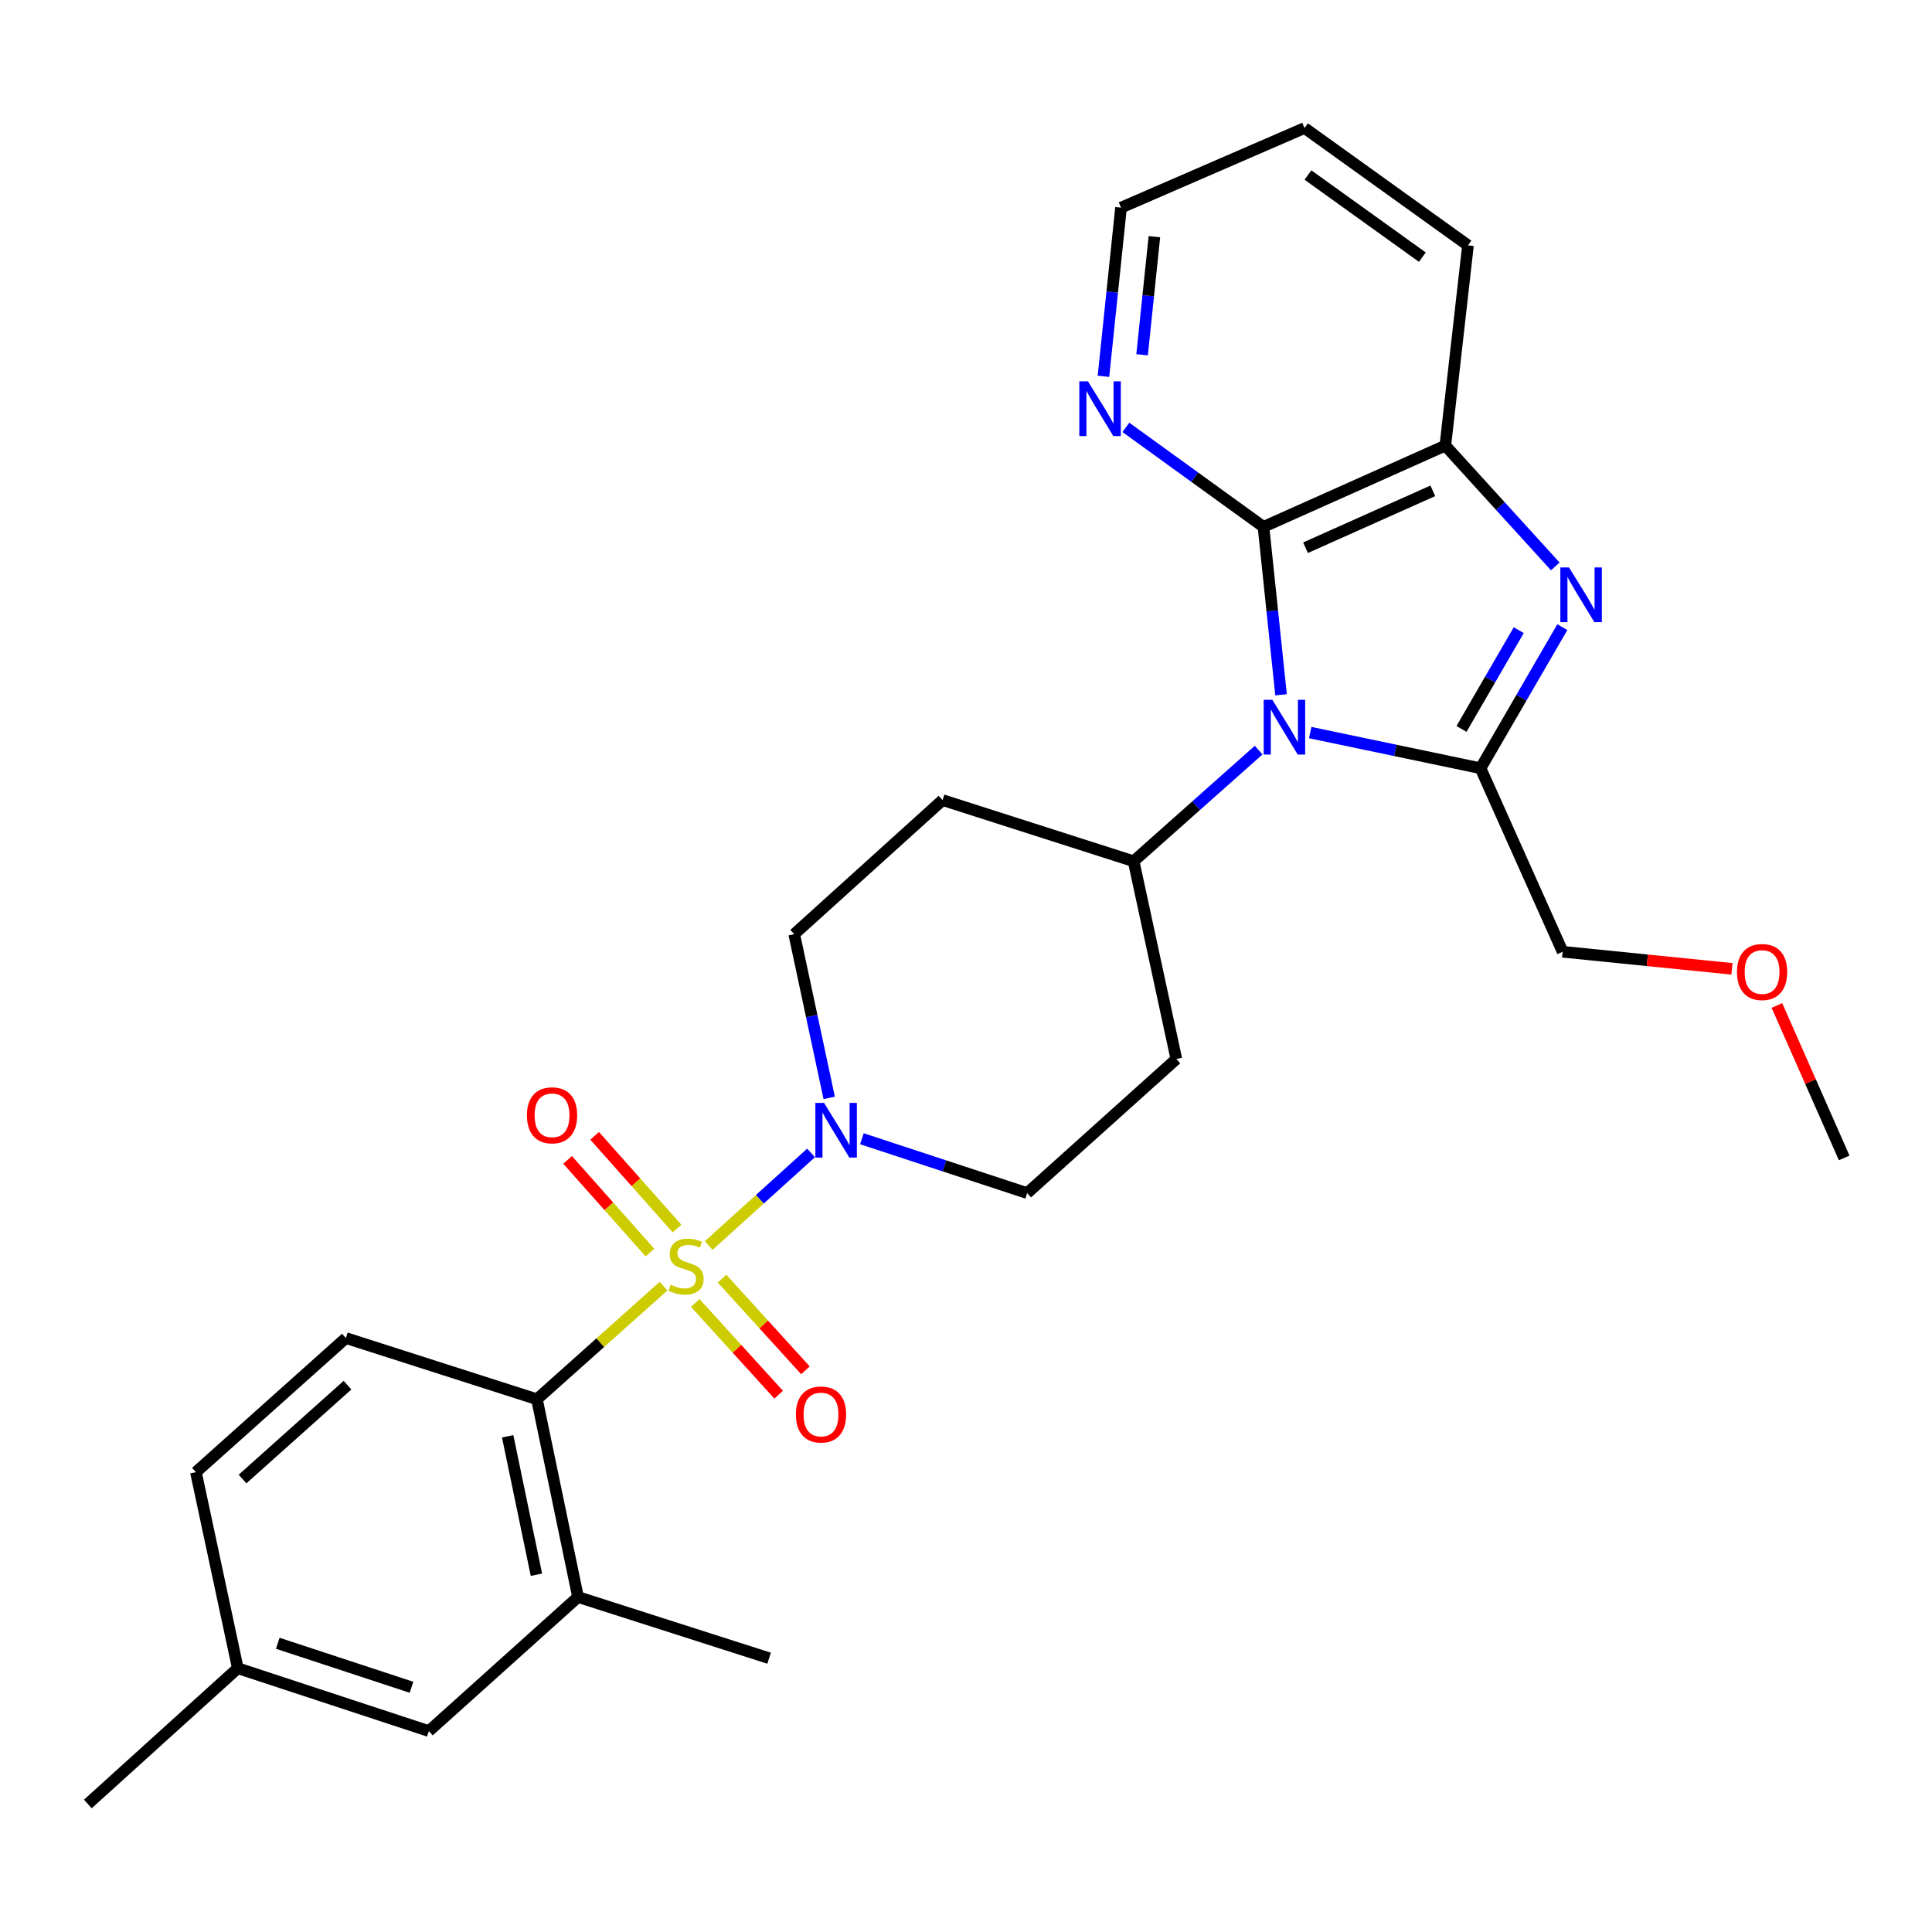<?xml version='1.0' encoding='iso-8859-1'?>
<svg version='1.1' baseProfile='full'
              xmlns='http://www.w3.org/2000/svg'
                      xmlns:rdkit='http://www.rdkit.org/xml'
                      xmlns:xlink='http://www.w3.org/1999/xlink'
                  xml:space='preserve'
width='1000px' height='1000px' viewBox='0 0 1000 1000'>
<!-- END OF HEADER -->
<rect style='opacity:1.0;fill:#FFFFFF;stroke:none' width='1000' height='1000' x='0' y='0'> </rect>
<path class='bond-4' d='M 366.82,644.692 L 393.314,620.72' style='fill:none;fill-rule:evenodd;stroke:#CCCC00;stroke-width:6px;stroke-linecap:butt;stroke-linejoin:miter;stroke-opacity:1' />
<path class='bond-4' d='M 393.314,620.72 L 419.807,596.748' style='fill:none;fill-rule:evenodd;stroke:#0000FF;stroke-width:6px;stroke-linecap:butt;stroke-linejoin:miter;stroke-opacity:1' />
<path class='bond-5' d='M 343.454,665.702 L 310.688,694.978' style='fill:none;fill-rule:evenodd;stroke:#CCCC00;stroke-width:6px;stroke-linecap:butt;stroke-linejoin:miter;stroke-opacity:1' />
<path class='bond-5' d='M 310.688,694.978 L 277.921,724.254' style='fill:none;fill-rule:evenodd;stroke:#000000;stroke-width:6px;stroke-linecap:butt;stroke-linejoin:miter;stroke-opacity:1' />
<path class='bond-9' d='M 350.433,635.898 L 329.11,611.903' style='fill:none;fill-rule:evenodd;stroke:#CCCC00;stroke-width:6px;stroke-linecap:butt;stroke-linejoin:miter;stroke-opacity:1' />
<path class='bond-9' d='M 329.11,611.903 L 307.787,587.909' style='fill:none;fill-rule:evenodd;stroke:#FF0000;stroke-width:6px;stroke-linecap:butt;stroke-linejoin:miter;stroke-opacity:1' />
<path class='bond-9' d='M 336.429,648.343 L 315.105,624.349' style='fill:none;fill-rule:evenodd;stroke:#CCCC00;stroke-width:6px;stroke-linecap:butt;stroke-linejoin:miter;stroke-opacity:1' />
<path class='bond-9' d='M 315.105,624.349 L 293.782,600.355' style='fill:none;fill-rule:evenodd;stroke:#FF0000;stroke-width:6px;stroke-linecap:butt;stroke-linejoin:miter;stroke-opacity:1' />
<path class='bond-10' d='M 359.866,674.416 L 381.451,698.149' style='fill:none;fill-rule:evenodd;stroke:#CCCC00;stroke-width:6px;stroke-linecap:butt;stroke-linejoin:miter;stroke-opacity:1' />
<path class='bond-10' d='M 381.451,698.149 L 403.035,721.883' style='fill:none;fill-rule:evenodd;stroke:#FF0000;stroke-width:6px;stroke-linecap:butt;stroke-linejoin:miter;stroke-opacity:1' />
<path class='bond-10' d='M 373.727,661.811 L 395.311,685.544' style='fill:none;fill-rule:evenodd;stroke:#CCCC00;stroke-width:6px;stroke-linecap:butt;stroke-linejoin:miter;stroke-opacity:1' />
<path class='bond-10' d='M 395.311,685.544 L 416.895,709.277' style='fill:none;fill-rule:evenodd;stroke:#FF0000;stroke-width:6px;stroke-linecap:butt;stroke-linejoin:miter;stroke-opacity:1' />
<path class='bond-0' d='M 651.47,388.257 L 619.118,417.019' style='fill:none;fill-rule:evenodd;stroke:#0000FF;stroke-width:6px;stroke-linecap:butt;stroke-linejoin:miter;stroke-opacity:1' />
<path class='bond-0' d='M 619.118,417.019 L 586.766,445.781' style='fill:none;fill-rule:evenodd;stroke:#000000;stroke-width:6px;stroke-linecap:butt;stroke-linejoin:miter;stroke-opacity:1' />
<path class='bond-1' d='M 678.154,379.179 L 722.24,388.41' style='fill:none;fill-rule:evenodd;stroke:#0000FF;stroke-width:6px;stroke-linecap:butt;stroke-linejoin:miter;stroke-opacity:1' />
<path class='bond-1' d='M 722.24,388.41 L 766.326,397.641' style='fill:none;fill-rule:evenodd;stroke:#000000;stroke-width:6px;stroke-linecap:butt;stroke-linejoin:miter;stroke-opacity:1' />
<path class='bond-3' d='M 663.067,359.621 L 658.521,316.164' style='fill:none;fill-rule:evenodd;stroke:#0000FF;stroke-width:6px;stroke-linecap:butt;stroke-linejoin:miter;stroke-opacity:1' />
<path class='bond-3' d='M 658.521,316.164 L 653.975,272.706' style='fill:none;fill-rule:evenodd;stroke:#000000;stroke-width:6px;stroke-linecap:butt;stroke-linejoin:miter;stroke-opacity:1' />
<path class='bond-2' d='M 766.326,397.641 L 787.492,361.126' style='fill:none;fill-rule:evenodd;stroke:#000000;stroke-width:6px;stroke-linecap:butt;stroke-linejoin:miter;stroke-opacity:1' />
<path class='bond-2' d='M 787.492,361.126 L 808.658,324.611' style='fill:none;fill-rule:evenodd;stroke:#0000FF;stroke-width:6px;stroke-linecap:butt;stroke-linejoin:miter;stroke-opacity:1' />
<path class='bond-2' d='M 756.466,377.291 L 771.282,351.731' style='fill:none;fill-rule:evenodd;stroke:#000000;stroke-width:6px;stroke-linecap:butt;stroke-linejoin:miter;stroke-opacity:1' />
<path class='bond-2' d='M 771.282,351.731 L 786.098,326.17' style='fill:none;fill-rule:evenodd;stroke:#0000FF;stroke-width:6px;stroke-linecap:butt;stroke-linejoin:miter;stroke-opacity:1' />
<path class='bond-18' d='M 766.326,397.641 L 808.824,492.631' style='fill:none;fill-rule:evenodd;stroke:#000000;stroke-width:6px;stroke-linecap:butt;stroke-linejoin:miter;stroke-opacity:1' />
<path class='bond-30' d='M 805.019,293.185 L 776.56,261.91' style='fill:none;fill-rule:evenodd;stroke:#0000FF;stroke-width:6px;stroke-linecap:butt;stroke-linejoin:miter;stroke-opacity:1' />
<path class='bond-30' d='M 776.56,261.91 L 748.1,230.635' style='fill:none;fill-rule:evenodd;stroke:#000000;stroke-width:6px;stroke-linecap:butt;stroke-linejoin:miter;stroke-opacity:1' />
<path class='bond-6' d='M 653.975,272.706 L 748.1,230.635' style='fill:none;fill-rule:evenodd;stroke:#000000;stroke-width:6px;stroke-linecap:butt;stroke-linejoin:miter;stroke-opacity:1' />
<path class='bond-6' d='M 675.739,283.5 L 741.627,254.05' style='fill:none;fill-rule:evenodd;stroke:#000000;stroke-width:6px;stroke-linecap:butt;stroke-linejoin:miter;stroke-opacity:1' />
<path class='bond-11' d='M 653.975,272.706 L 618.359,246.957' style='fill:none;fill-rule:evenodd;stroke:#000000;stroke-width:6px;stroke-linecap:butt;stroke-linejoin:miter;stroke-opacity:1' />
<path class='bond-11' d='M 618.359,246.957 L 582.744,221.207' style='fill:none;fill-rule:evenodd;stroke:#0000FF;stroke-width:6px;stroke-linecap:butt;stroke-linejoin:miter;stroke-opacity:1' />
<path class='bond-13' d='M 429.191,568.263 L 420.14,525.893' style='fill:none;fill-rule:evenodd;stroke:#0000FF;stroke-width:6px;stroke-linecap:butt;stroke-linejoin:miter;stroke-opacity:1' />
<path class='bond-13' d='M 420.14,525.893 L 411.089,483.523' style='fill:none;fill-rule:evenodd;stroke:#000000;stroke-width:6px;stroke-linecap:butt;stroke-linejoin:miter;stroke-opacity:1' />
<path class='bond-14' d='M 446.113,589.407 L 488.883,603.476' style='fill:none;fill-rule:evenodd;stroke:#0000FF;stroke-width:6px;stroke-linecap:butt;stroke-linejoin:miter;stroke-opacity:1' />
<path class='bond-14' d='M 488.883,603.476 L 531.653,617.545' style='fill:none;fill-rule:evenodd;stroke:#000000;stroke-width:6px;stroke-linecap:butt;stroke-linejoin:miter;stroke-opacity:1' />
<path class='bond-7' d='M 277.921,724.254 L 299.186,826.613' style='fill:none;fill-rule:evenodd;stroke:#000000;stroke-width:6px;stroke-linecap:butt;stroke-linejoin:miter;stroke-opacity:1' />
<path class='bond-7' d='M 262.767,743.419 L 277.652,815.07' style='fill:none;fill-rule:evenodd;stroke:#000000;stroke-width:6px;stroke-linecap:butt;stroke-linejoin:miter;stroke-opacity:1' />
<path class='bond-12' d='M 277.921,724.254 L 179.029,692.57' style='fill:none;fill-rule:evenodd;stroke:#000000;stroke-width:6px;stroke-linecap:butt;stroke-linejoin:miter;stroke-opacity:1' />
<path class='bond-21' d='M 748.1,230.635 L 759.821,126.996' style='fill:none;fill-rule:evenodd;stroke:#000000;stroke-width:6px;stroke-linecap:butt;stroke-linejoin:miter;stroke-opacity:1' />
<path class='bond-17' d='M 299.186,826.613 L 221.975,896.007' style='fill:none;fill-rule:evenodd;stroke:#000000;stroke-width:6px;stroke-linecap:butt;stroke-linejoin:miter;stroke-opacity:1' />
<path class='bond-22' d='M 299.186,826.613 L 398.079,858.286' style='fill:none;fill-rule:evenodd;stroke:#000000;stroke-width:6px;stroke-linecap:butt;stroke-linejoin:miter;stroke-opacity:1' />
<path class='bond-8' d='M 586.766,445.781 L 608.874,548.14' style='fill:none;fill-rule:evenodd;stroke:#000000;stroke-width:6px;stroke-linecap:butt;stroke-linejoin:miter;stroke-opacity:1' />
<path class='bond-28' d='M 586.766,445.781 L 487.874,414.118' style='fill:none;fill-rule:evenodd;stroke:#000000;stroke-width:6px;stroke-linecap:butt;stroke-linejoin:miter;stroke-opacity:1' />
<path class='bond-24' d='M 571.143,194.78 L 575.691,151.13' style='fill:none;fill-rule:evenodd;stroke:#0000FF;stroke-width:6px;stroke-linecap:butt;stroke-linejoin:miter;stroke-opacity:1' />
<path class='bond-24' d='M 575.691,151.13 L 580.24,107.48' style='fill:none;fill-rule:evenodd;stroke:#000000;stroke-width:6px;stroke-linecap:butt;stroke-linejoin:miter;stroke-opacity:1' />
<path class='bond-24' d='M 591.142,183.627 L 594.326,153.072' style='fill:none;fill-rule:evenodd;stroke:#0000FF;stroke-width:6px;stroke-linecap:butt;stroke-linejoin:miter;stroke-opacity:1' />
<path class='bond-24' d='M 594.326,153.072 L 597.51,122.517' style='fill:none;fill-rule:evenodd;stroke:#000000;stroke-width:6px;stroke-linecap:butt;stroke-linejoin:miter;stroke-opacity:1' />
<path class='bond-19' d='M 179.029,692.57 L 101.401,761.996' style='fill:none;fill-rule:evenodd;stroke:#000000;stroke-width:6px;stroke-linecap:butt;stroke-linejoin:miter;stroke-opacity:1' />
<path class='bond-19' d='M 179.874,716.949 L 125.535,765.547' style='fill:none;fill-rule:evenodd;stroke:#000000;stroke-width:6px;stroke-linecap:butt;stroke-linejoin:miter;stroke-opacity:1' />
<path class='bond-15' d='M 411.089,483.523 L 487.874,414.118' style='fill:none;fill-rule:evenodd;stroke:#000000;stroke-width:6px;stroke-linecap:butt;stroke-linejoin:miter;stroke-opacity:1' />
<path class='bond-16' d='M 531.653,617.545 L 608.874,548.14' style='fill:none;fill-rule:evenodd;stroke:#000000;stroke-width:6px;stroke-linecap:butt;stroke-linejoin:miter;stroke-opacity:1' />
<path class='bond-29' d='M 221.975,896.007 L 123.082,863.47' style='fill:none;fill-rule:evenodd;stroke:#000000;stroke-width:6px;stroke-linecap:butt;stroke-linejoin:miter;stroke-opacity:1' />
<path class='bond-29' d='M 212.996,873.33 L 143.772,850.553' style='fill:none;fill-rule:evenodd;stroke:#000000;stroke-width:6px;stroke-linecap:butt;stroke-linejoin:miter;stroke-opacity:1' />
<path class='bond-23' d='M 808.824,492.631 L 852.639,497.049' style='fill:none;fill-rule:evenodd;stroke:#000000;stroke-width:6px;stroke-linecap:butt;stroke-linejoin:miter;stroke-opacity:1' />
<path class='bond-23' d='M 852.639,497.049 L 896.453,501.467' style='fill:none;fill-rule:evenodd;stroke:#FF0000;stroke-width:6px;stroke-linecap:butt;stroke-linejoin:miter;stroke-opacity:1' />
<path class='bond-20' d='M 101.401,761.996 L 123.082,863.47' style='fill:none;fill-rule:evenodd;stroke:#000000;stroke-width:6px;stroke-linecap:butt;stroke-linejoin:miter;stroke-opacity:1' />
<path class='bond-25' d='M 123.082,863.47 L 45.455,933.739' style='fill:none;fill-rule:evenodd;stroke:#000000;stroke-width:6px;stroke-linecap:butt;stroke-linejoin:miter;stroke-opacity:1' />
<path class='bond-31' d='M 759.821,126.996 L 675.23,66.261' style='fill:none;fill-rule:evenodd;stroke:#000000;stroke-width:6px;stroke-linecap:butt;stroke-linejoin:miter;stroke-opacity:1' />
<path class='bond-31' d='M 736.205,133.105 L 676.991,90.591' style='fill:none;fill-rule:evenodd;stroke:#000000;stroke-width:6px;stroke-linecap:butt;stroke-linejoin:miter;stroke-opacity:1' />
<path class='bond-26' d='M 919.723,520.431 L 937.134,559.88' style='fill:none;fill-rule:evenodd;stroke:#FF0000;stroke-width:6px;stroke-linecap:butt;stroke-linejoin:miter;stroke-opacity:1' />
<path class='bond-26' d='M 937.134,559.88 L 954.545,599.33' style='fill:none;fill-rule:evenodd;stroke:#000000;stroke-width:6px;stroke-linecap:butt;stroke-linejoin:miter;stroke-opacity:1' />
<path class='bond-27' d='M 580.24,107.48 L 675.23,66.261' style='fill:none;fill-rule:evenodd;stroke:#000000;stroke-width:6px;stroke-linecap:butt;stroke-linejoin:miter;stroke-opacity:1' />
<path  class='atom-0' d='M 347.122 664.996
Q 347.442 665.116, 348.762 665.676
Q 350.082 666.236, 351.522 666.596
Q 353.002 666.916, 354.442 666.916
Q 357.122 666.916, 358.682 665.636
Q 360.242 664.316, 360.242 662.036
Q 360.242 660.476, 359.442 659.516
Q 358.682 658.556, 357.482 658.036
Q 356.282 657.516, 354.282 656.916
Q 351.762 656.156, 350.242 655.436
Q 348.762 654.716, 347.682 653.196
Q 346.642 651.676, 346.642 649.116
Q 346.642 645.556, 349.042 643.356
Q 351.482 641.156, 356.282 641.156
Q 359.562 641.156, 363.282 642.716
L 362.362 645.796
Q 358.962 644.396, 356.402 644.396
Q 353.642 644.396, 352.122 645.556
Q 350.602 646.676, 350.642 648.636
Q 350.642 650.156, 351.402 651.076
Q 352.202 651.996, 353.322 652.516
Q 354.482 653.036, 356.402 653.636
Q 358.962 654.436, 360.482 655.236
Q 362.002 656.036, 363.082 657.676
Q 364.202 659.276, 364.202 662.036
Q 364.202 665.956, 361.562 668.076
Q 358.962 670.156, 354.602 670.156
Q 352.082 670.156, 350.162 669.596
Q 348.282 669.076, 346.042 668.156
L 347.122 664.996
' fill='#CCCC00'/>
<path  class='atom-1' d='M 658.561 362.227
L 667.841 377.227
Q 668.761 378.707, 670.241 381.387
Q 671.721 384.067, 671.801 384.227
L 671.801 362.227
L 675.561 362.227
L 675.561 390.547
L 671.681 390.547
L 661.721 374.147
Q 660.561 372.227, 659.321 370.027
Q 658.121 367.827, 657.761 367.147
L 657.761 390.547
L 654.081 390.547
L 654.081 362.227
L 658.561 362.227
' fill='#0000FF'/>
<path  class='atom-3' d='M 812.109 293.696
L 821.389 308.696
Q 822.309 310.176, 823.789 312.856
Q 825.269 315.536, 825.349 315.696
L 825.349 293.696
L 829.109 293.696
L 829.109 322.016
L 825.229 322.016
L 815.269 305.616
Q 814.109 303.696, 812.869 301.496
Q 811.669 299.296, 811.309 298.616
L 811.309 322.016
L 807.629 322.016
L 807.629 293.696
L 812.109 293.696
' fill='#0000FF'/>
<path  class='atom-5' d='M 426.511 570.858
L 435.791 585.858
Q 436.711 587.338, 438.191 590.018
Q 439.671 592.698, 439.751 592.858
L 439.751 570.858
L 443.511 570.858
L 443.511 599.178
L 439.631 599.178
L 429.671 582.778
Q 428.511 580.858, 427.271 578.658
Q 426.071 576.458, 425.711 575.778
L 425.711 599.178
L 422.031 599.178
L 422.031 570.858
L 426.511 570.858
' fill='#0000FF'/>
<path  class='atom-10' d='M 272.738 577.281
Q 272.738 570.481, 276.098 566.681
Q 279.458 562.881, 285.738 562.881
Q 292.018 562.881, 295.378 566.681
Q 298.738 570.481, 298.738 577.281
Q 298.738 584.161, 295.338 588.081
Q 291.938 591.961, 285.738 591.961
Q 279.498 591.961, 276.098 588.081
Q 272.738 584.201, 272.738 577.281
M 285.738 588.761
Q 290.058 588.761, 292.378 585.881
Q 294.738 582.961, 294.738 577.281
Q 294.738 571.721, 292.378 568.921
Q 290.058 566.081, 285.738 566.081
Q 281.418 566.081, 279.058 568.881
Q 276.738 571.681, 276.738 577.281
Q 276.738 583.001, 279.058 585.881
Q 281.418 588.761, 285.738 588.761
' fill='#FF0000'/>
<path  class='atom-11' d='M 411.954 732.141
Q 411.954 725.341, 415.314 721.541
Q 418.674 717.741, 424.954 717.741
Q 431.234 717.741, 434.594 721.541
Q 437.954 725.341, 437.954 732.141
Q 437.954 739.021, 434.554 742.941
Q 431.154 746.821, 424.954 746.821
Q 418.714 746.821, 415.314 742.941
Q 411.954 739.061, 411.954 732.141
M 424.954 743.621
Q 429.274 743.621, 431.594 740.741
Q 433.954 737.821, 433.954 732.141
Q 433.954 726.581, 431.594 723.781
Q 429.274 720.941, 424.954 720.941
Q 420.634 720.941, 418.274 723.741
Q 415.954 726.541, 415.954 732.141
Q 415.954 737.861, 418.274 740.741
Q 420.634 743.621, 424.954 743.621
' fill='#FF0000'/>
<path  class='atom-12' d='M 563.134 197.396
L 572.414 212.396
Q 573.334 213.876, 574.814 216.556
Q 576.294 219.236, 576.374 219.396
L 576.374 197.396
L 580.134 197.396
L 580.134 225.716
L 576.254 225.716
L 566.294 209.316
Q 565.134 207.396, 563.894 205.196
Q 562.694 202.996, 562.334 202.316
L 562.334 225.716
L 558.654 225.716
L 558.654 197.396
L 563.134 197.396
' fill='#0000FF'/>
<path  class='atom-24' d='M 899.047 503.119
Q 899.047 496.319, 902.407 492.519
Q 905.767 488.719, 912.047 488.719
Q 918.327 488.719, 921.687 492.519
Q 925.047 496.319, 925.047 503.119
Q 925.047 509.999, 921.647 513.919
Q 918.247 517.799, 912.047 517.799
Q 905.807 517.799, 902.407 513.919
Q 899.047 510.039, 899.047 503.119
M 912.047 514.599
Q 916.367 514.599, 918.687 511.719
Q 921.047 508.799, 921.047 503.119
Q 921.047 497.559, 918.687 494.759
Q 916.367 491.919, 912.047 491.919
Q 907.727 491.919, 905.367 494.719
Q 903.047 497.519, 903.047 503.119
Q 903.047 508.839, 905.367 511.719
Q 907.727 514.599, 912.047 514.599
' fill='#FF0000'/>
</svg>
